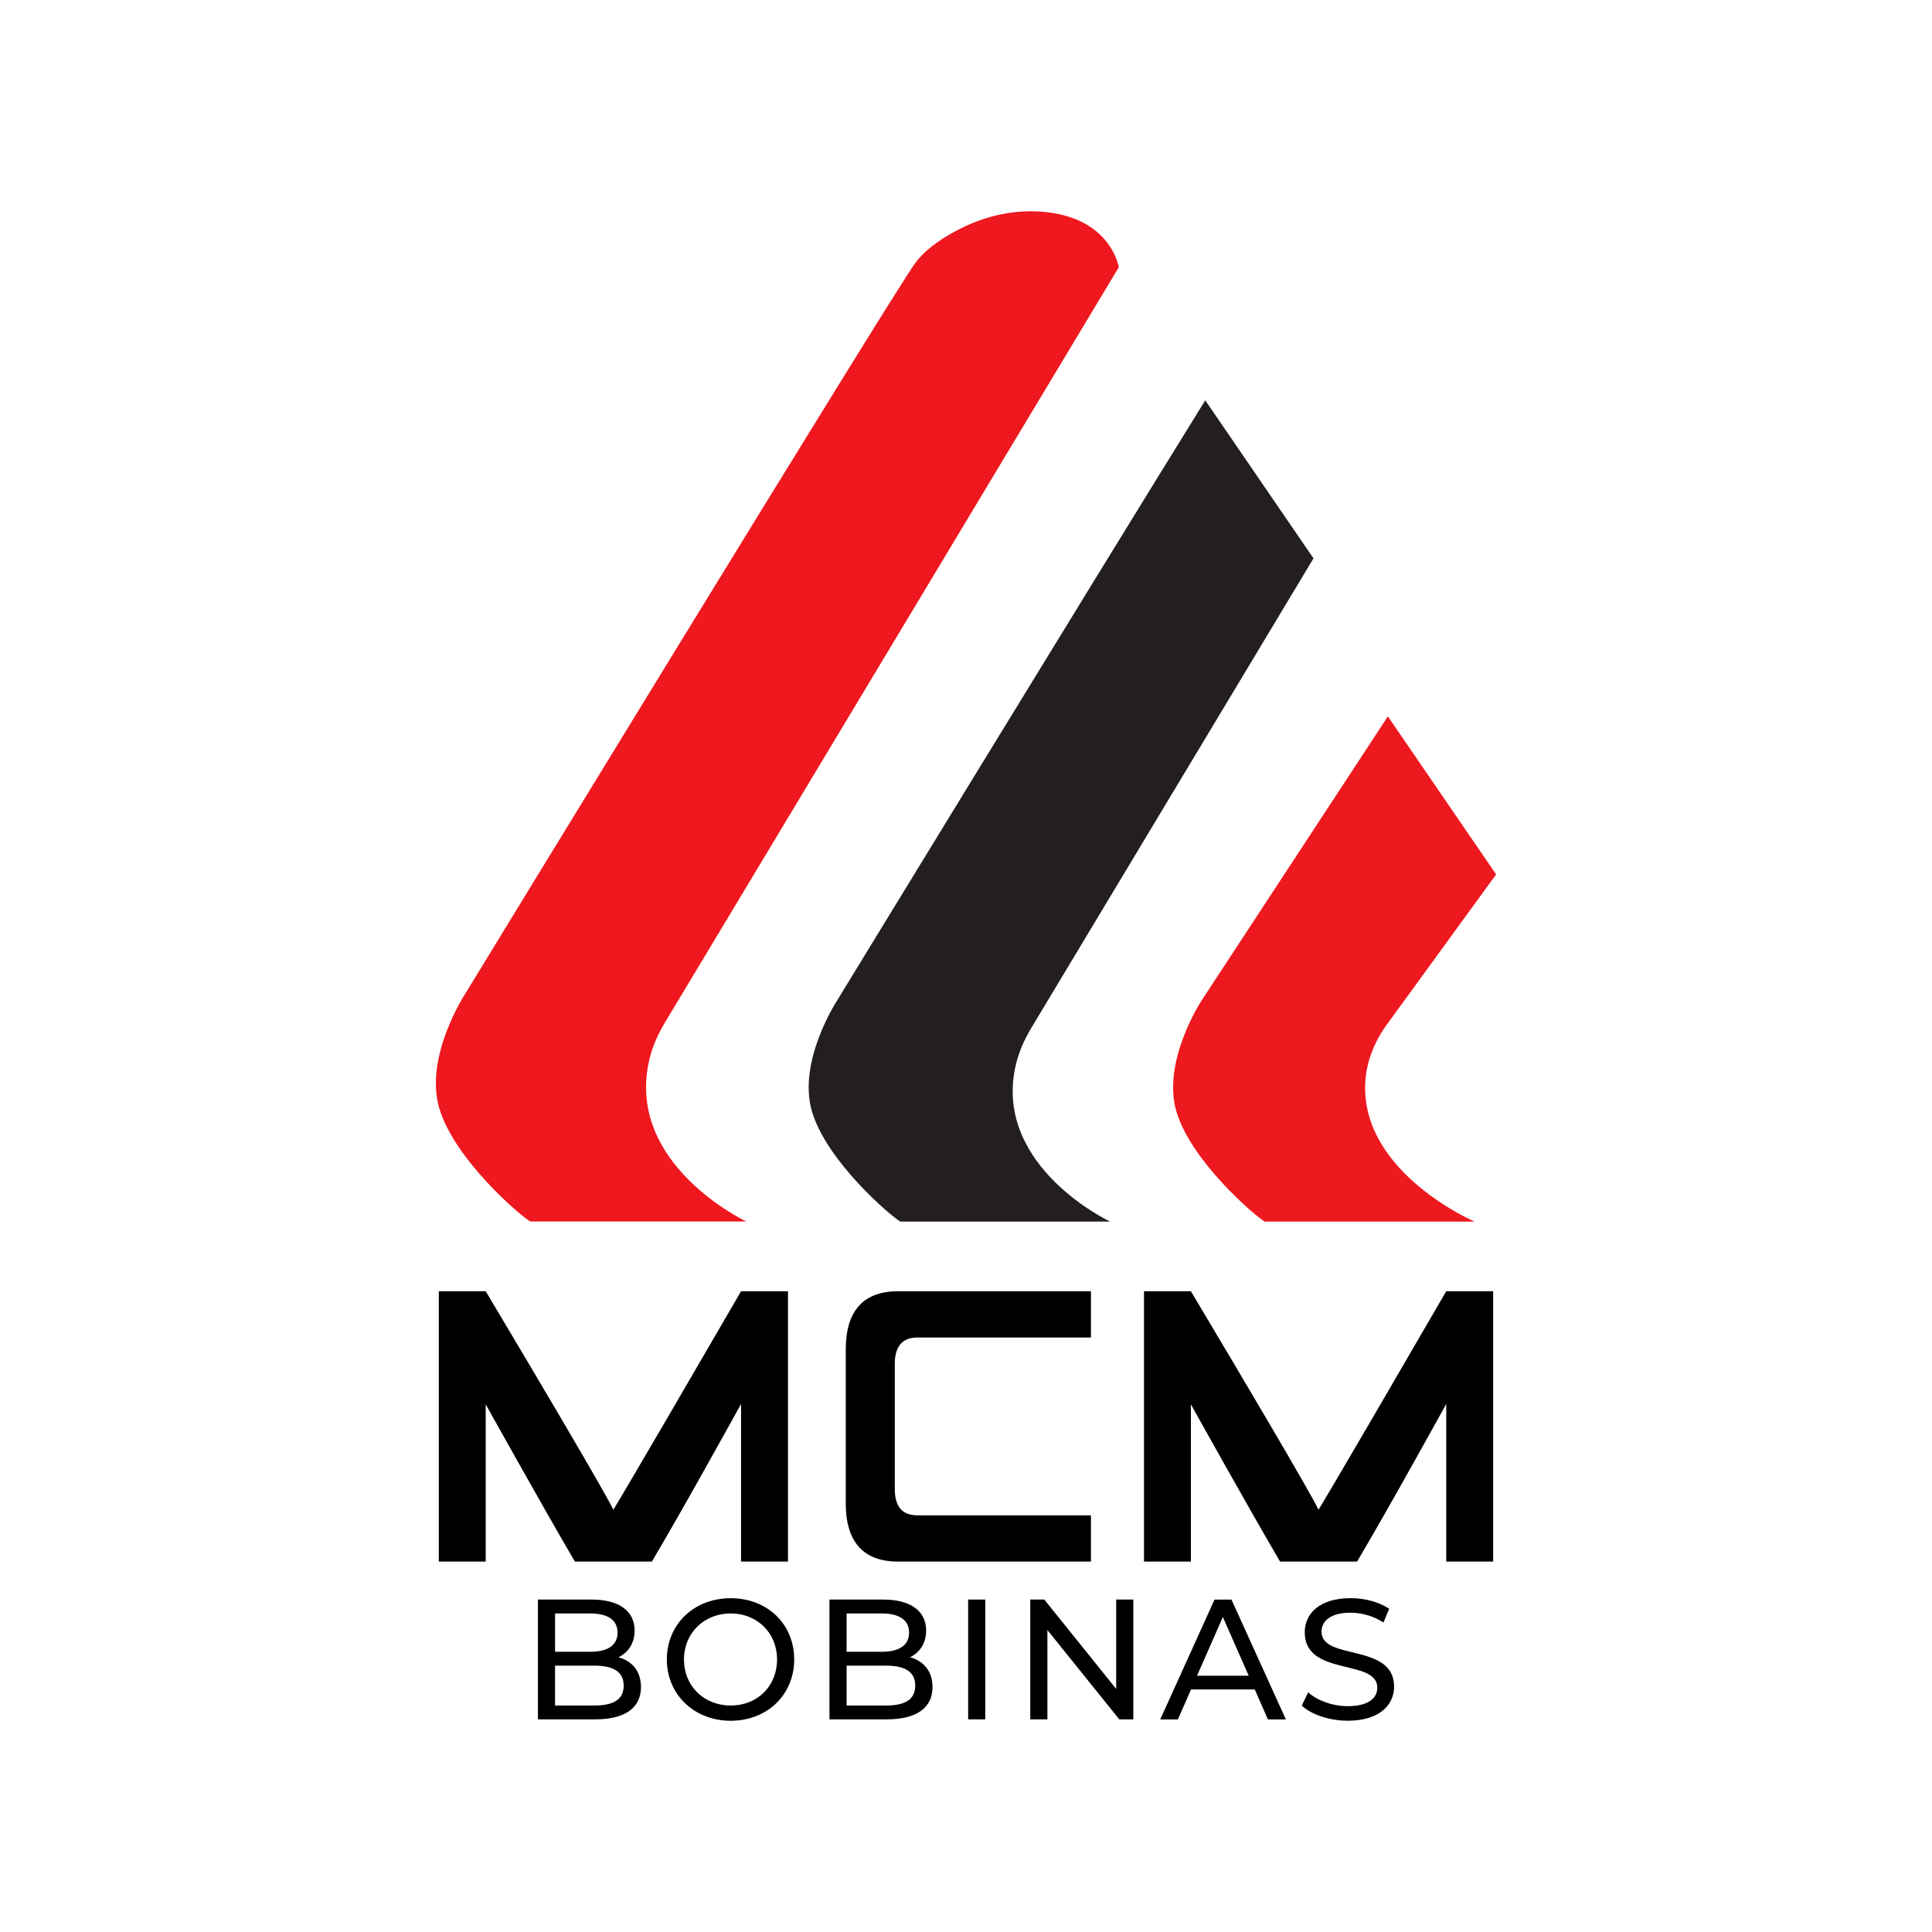 <?xml version="1.0" encoding="UTF-8"?>
<svg id="Camada_1" data-name="Camada 1" xmlns="http://www.w3.org/2000/svg" viewBox="0 0 512 512">
  <defs>
    <style>
      .cls-1 {
        fill: #231f20;
      }

      .cls-2 {
        fill: #ee181e;
      }

      .cls-3 {
        fill: #ed191f;
      }
    </style>
  </defs>
  <g>
    <path class="cls-2" d="M296.49,70.82s-2.05-13.49-20.81-14.75c-7.23-.48-14.43,1.17-20.92,4.39-4.4,2.19-9.32,5.31-12.24,9.29-6.25,8.52-119.31,193.74-119.31,193.74,0,0-10.79,16.48-6.82,30.11,3.98,13.64,21.59,28.69,24.15,30.11h57.24s-32.29-15.19-25.68-42.98c.82-3.43,2.27-6.68,4.09-9.71l120.31-200.21Z"/>
    <path class="cls-1" d="M273.34,272.36l74.75-124.39-28.69-41.88h0c-32.77,52.92-97.62,159.16-97.62,159.16,0,0-10.48,16-6.62,29.24,3.86,13.24,20.96,27.86,23.44,29.24h55.58s-30.55-14.37-25.17-40.7c.77-3.78,2.34-7.35,4.32-10.66Z"/>
    <path class="cls-3" d="M367.47,271.6l29.02-39.87-28.69-41.88c-.04.07-49.44,75.4-49.44,75.4,0,0-10.48,16-6.62,29.24,3.86,13.24,20.96,27.86,23.44,29.24h55.58s-29.02-12.48-29-35.48c0-6,2.18-11.79,5.71-16.64Z"/>
  </g>
  <g>
    <path d="M237.13,394.62c0,4.7,2.02,6.96,5.99,6.96h45.99v12.25h-51.13c-9.18,0-13.85-5.19-13.85-15.48v-40.67c0-10.29,4.67-15.48,13.85-15.48h51.13v12.25h-45.99c-3.97,0-5.99,2.35-5.99,6.96v33.22Z"/>
    <path d="M201.74,342.19h-5.35c-33.62,57.92-33.87,57.92-33.87,57.92,0,0,.74,0-33.8-57.92h-12.43v71.64h12.43v-41.67s15.25,27.41,23.63,41.67h20.41c8.8-14.83,23.63-41.77,23.63-41.77v41.77h12.43v-71.64h-7.08Z"/>
    <path d="M388.62,342.19h-5.35c-33.62,57.92-33.87,57.92-33.87,57.92,0,0,.74,0-33.8-57.92h-12.43v71.64h12.43v-41.67s15.25,27.41,23.63,41.67h20.41c8.8-14.83,23.63-41.77,23.63-41.77v41.77h12.43v-71.64h-7.08Z"/>
  </g>
  <g>
    <path d="M169.87,447.08c0,5.44-4.13,8.57-12.16,8.57h-15.15v-31.75h14.24c7.3,0,11.38,3.08,11.38,8.21,0,3.45-1.77,5.85-4.26,7.08,3.58,1,5.94,3.67,5.94,7.89ZM147.1,427.58v10.16h9.3c4.63,0,7.26-1.72,7.26-5.08s-2.63-5.08-7.26-5.08h-9.3ZM165.28,446.72c0-3.67-2.72-5.31-7.76-5.31h-10.43v10.57h10.43c5.03,0,7.76-1.59,7.76-5.26Z"/>
    <path d="M176.72,439.78c0-9.3,7.17-16.24,16.92-16.24s16.83,6.89,16.83,16.24-7.17,16.24-16.83,16.24-16.92-6.94-16.92-16.24ZM205.93,439.78c0-7.03-5.26-12.2-12.29-12.2s-12.38,5.17-12.38,12.2,5.26,12.2,12.38,12.2,12.29-5.17,12.29-12.2Z"/>
    <path d="M247.13,447.08c0,5.44-4.13,8.57-12.16,8.57h-15.15v-31.75h14.24c7.3,0,11.38,3.08,11.38,8.21,0,3.45-1.77,5.85-4.26,7.08,3.58,1,5.94,3.67,5.94,7.89ZM224.36,427.58v10.16h9.3c4.63,0,7.26-1.72,7.26-5.08s-2.63-5.08-7.26-5.08h-9.3ZM242.55,446.72c0-3.67-2.72-5.31-7.76-5.31h-10.43v10.57h10.43c5.03,0,7.76-1.59,7.76-5.26Z"/>
    <path d="M256.57,423.9h4.54v31.75h-4.54v-31.75Z"/>
    <path d="M300.34,423.9v31.75h-3.72l-19.05-23.68v23.68h-4.54v-31.75h3.72l19.05,23.68v-23.68h4.54Z"/>
    <path d="M332.51,447.72h-16.87l-3.49,7.94h-4.67l14.38-31.75h4.49l14.42,31.75h-4.76l-3.49-7.94ZM330.92,444.09l-6.85-15.56-6.85,15.56h13.7Z"/>
    <path d="M344.99,452.02l1.68-3.54c2.36,2.13,6.39,3.67,10.48,3.67,5.49,0,7.85-2.13,7.85-4.9,0-7.76-19.23-2.86-19.23-14.65,0-4.9,3.81-9.07,12.16-9.07,3.72,0,7.57,1,10.21,2.81l-1.5,3.63c-2.77-1.77-5.9-2.59-8.71-2.59-5.4,0-7.71,2.27-7.71,5.04,0,7.76,19.23,2.9,19.23,14.56,0,4.85-3.9,9.03-12.29,9.03-4.85,0-9.62-1.63-12.16-3.99Z"/>
  </g>
</svg>